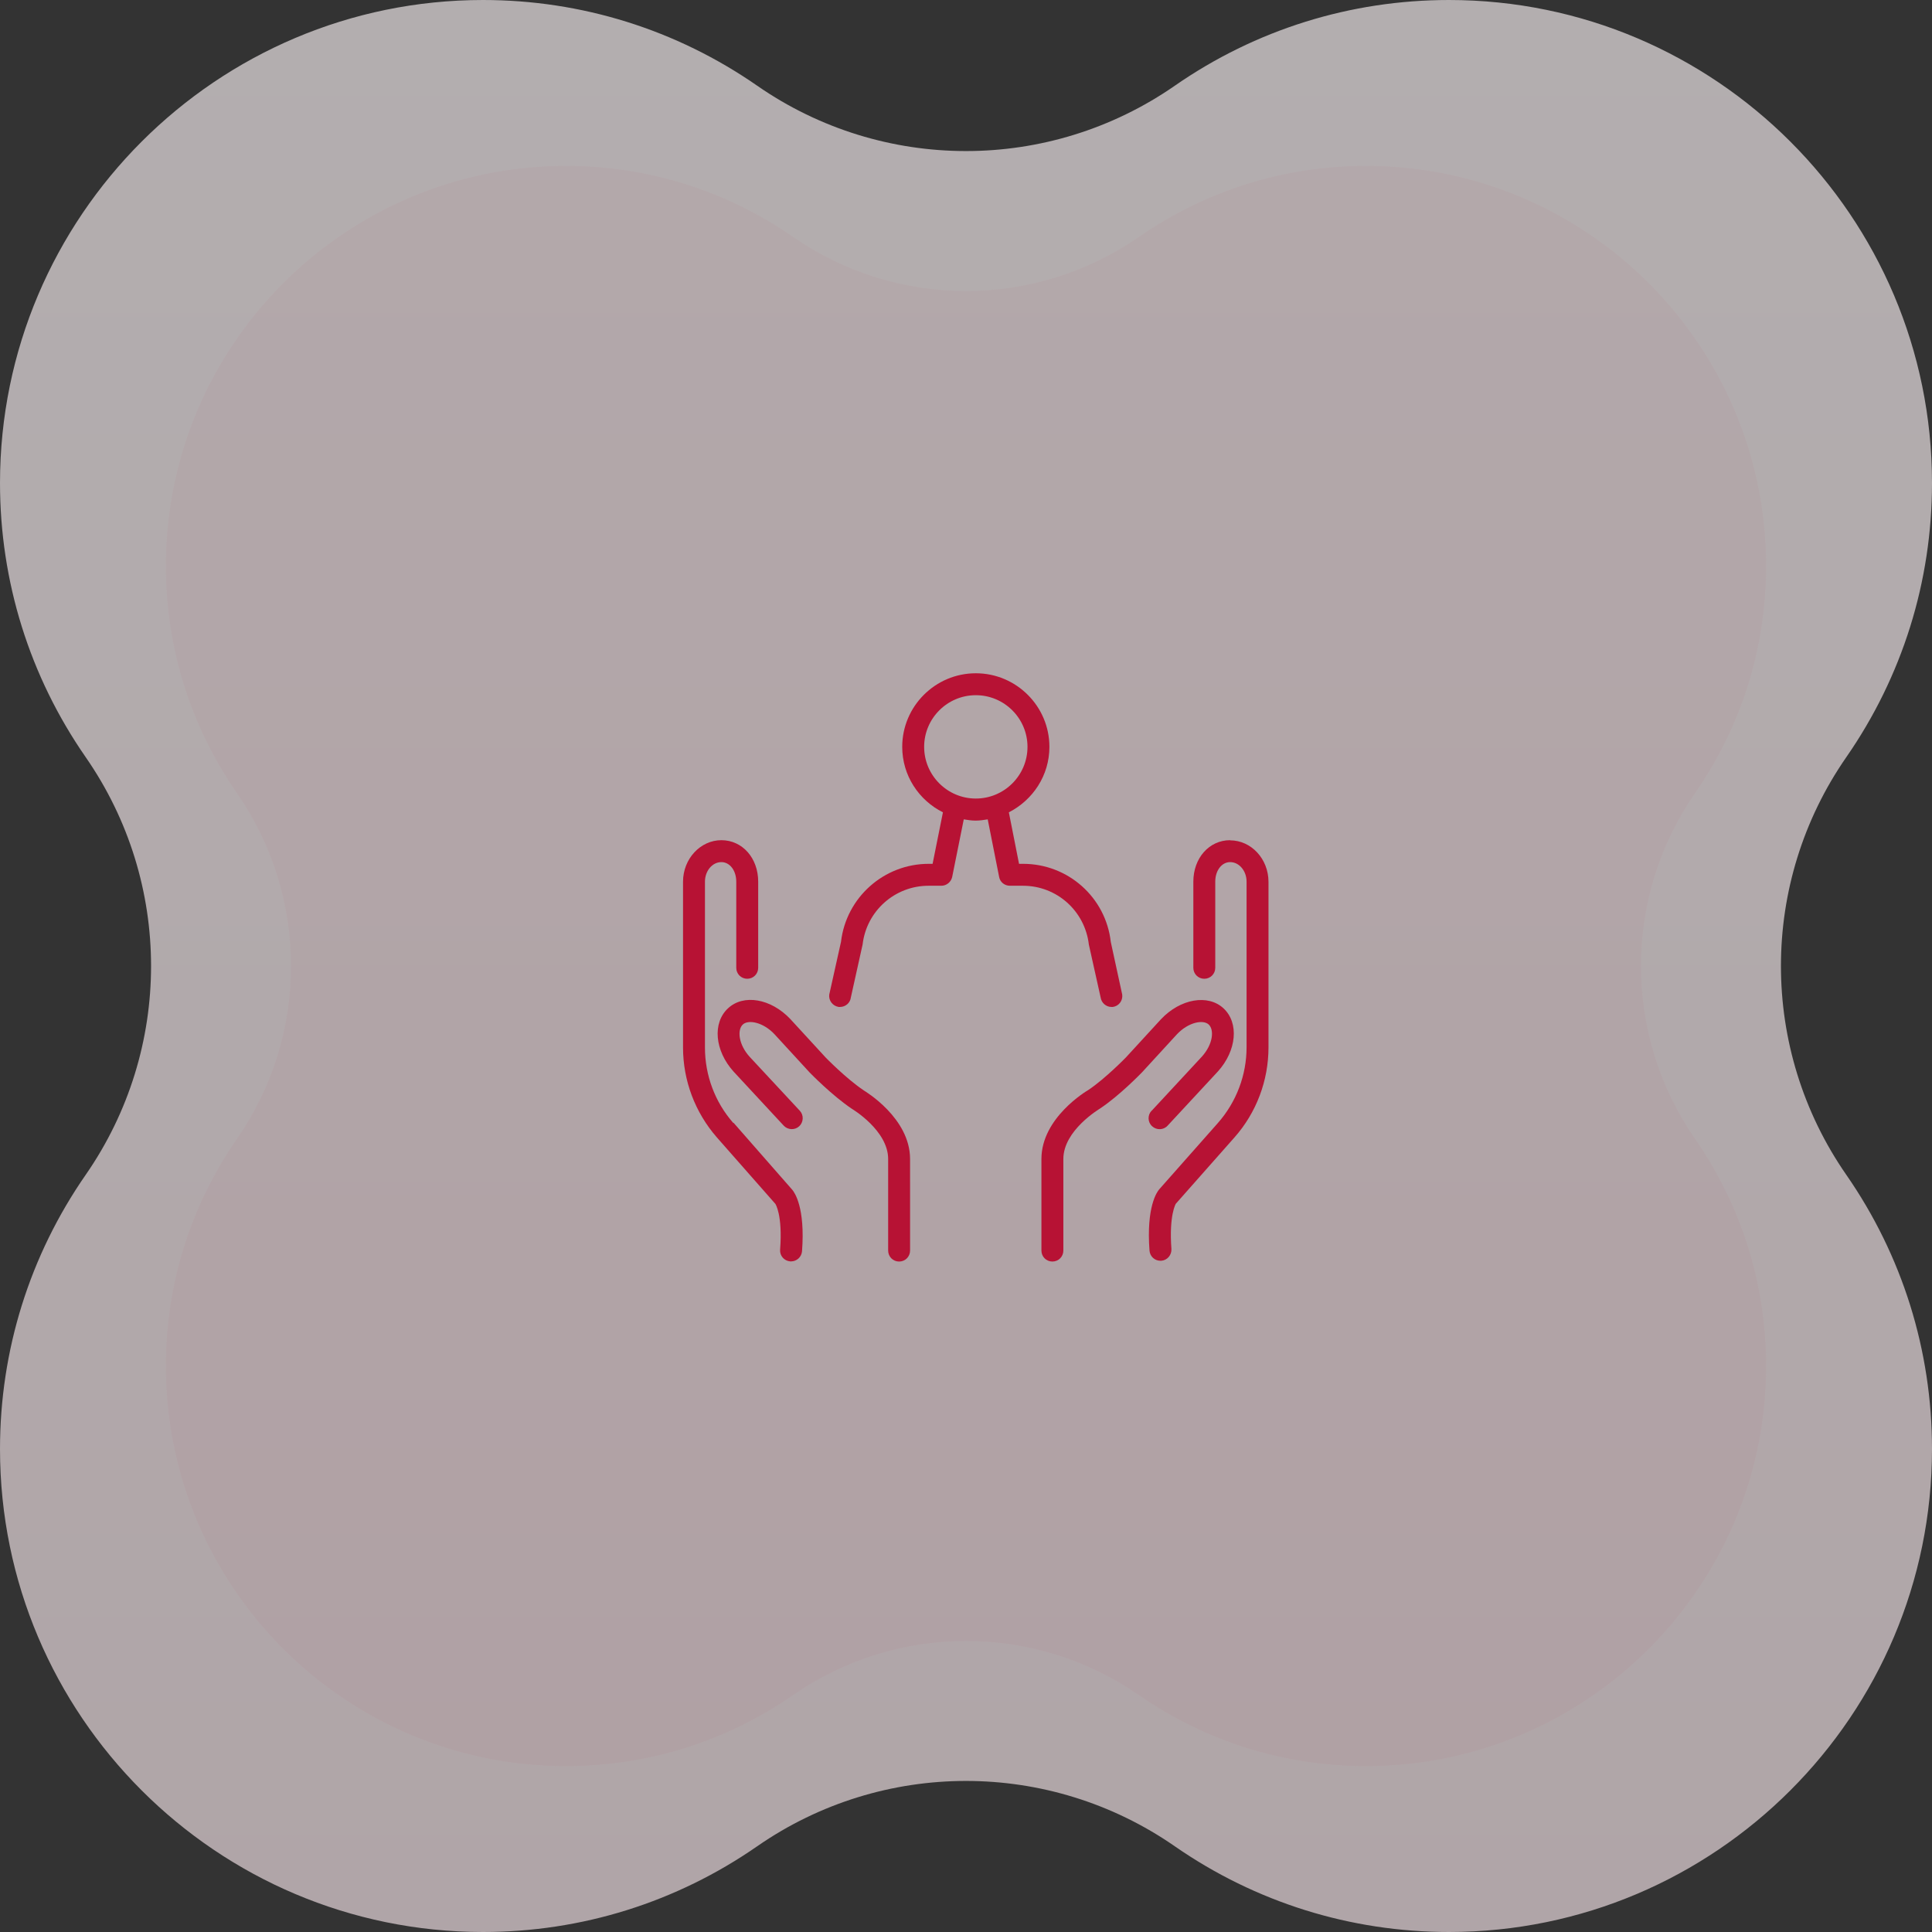 <svg width="198" height="198" viewBox="0 0 198 198" fill="none" xmlns="http://www.w3.org/2000/svg">
<rect x="0" y="0" width="198" height="198" fill="#333333" stroke="none"/>
<path opacity="0.635" d="M148.5 198C138.397 198 128.68 194.961 120.397 189.215C113.964 184.752 106.48 182.519 98.999 182.519C91.517 182.519 84.035 184.751 77.6 189.215C69.317 194.961 59.601 198 49.499 198C22.205 198 0 175.794 0 148.5C0 138.397 3.037 128.68 8.785 120.397C17.714 107.529 17.714 90.47 8.785 77.602C3.037 69.319 0 59.601 0 49.5C0 22.205 22.205 0 49.5 0C59.602 0 69.319 3.037 77.602 8.785C84.035 13.249 91.517 15.481 99 15.481C106.483 15.481 113.964 13.249 120.399 8.785C128.679 3.037 138.397 0 148.5 0C175.794 0 198 22.205 198 49.5C198 59.602 194.961 69.319 189.215 77.602C180.287 90.47 180.287 107.529 189.215 120.397C194.961 128.679 198 138.397 198 148.5C198 175.794 175.794 198 148.5 198Z" fill="url(#paint0_linear_4053_5712)"/>
<g opacity="0.037">
<path d="M140 181C131.632 181 123.584 178.483 116.723 173.724C111.394 170.027 105.196 168.177 98.999 168.177C92.802 168.177 86.605 170.026 81.275 173.724C74.414 178.483 66.366 181 57.999 181C35.392 181 17 162.607 17 140C17 131.632 19.516 123.584 24.276 116.723C31.672 106.064 31.672 91.935 24.276 81.276C19.516 74.415 17 66.366 17 58C17 35.392 35.392 17 58 17C66.367 17 74.415 19.516 81.276 24.276C86.605 27.974 92.802 29.823 99 29.823C105.198 29.823 111.394 27.974 116.724 24.276C123.583 19.516 131.632 17 140 17C162.607 17 181 35.392 181 58C181 66.367 178.483 74.415 173.724 81.276C166.329 91.935 166.329 106.064 173.724 116.723C178.483 123.583 181 131.632 181 140C181 162.607 162.607 181 140 181Z" fill="url(#paint1_linear_4053_5712)"/>
<path d="M140 181C131.632 181 123.584 178.483 116.723 173.724C111.394 170.027 105.196 168.177 98.999 168.177C92.802 168.177 86.605 170.026 81.275 173.724C74.414 178.483 66.366 181 57.999 181C35.392 181 17 162.607 17 140C17 131.632 19.516 123.584 24.276 116.723C31.672 106.064 31.672 91.935 24.276 81.276C19.516 74.415 17 66.366 17 58C17 35.392 35.392 17 58 17C66.367 17 74.415 19.516 81.276 24.276C86.605 27.974 92.802 29.823 99 29.823C105.198 29.823 111.394 27.974 116.724 24.276C123.583 19.516 131.632 17 140 17C162.607 17 181 35.392 181 58C181 66.367 178.483 74.415 173.724 81.276C166.329 91.935 166.329 106.064 173.724 116.723C178.483 123.583 181 131.632 181 140C181 162.607 162.607 181 140 181Z" fill="#B71335"/>
</g>
<path d="M126.07 86.106C123.919 86.106 122.299 87.936 122.299 90.359V99.185C122.299 99.811 122.796 100.308 123.422 100.308C124.048 100.308 124.545 99.811 124.545 99.185V90.359C124.545 89.22 125.203 88.353 126.07 88.353C127 88.353 127.755 89.252 127.755 90.359V107.321C127.755 110.177 126.712 112.937 124.818 115.087L118.8 121.891C118.576 122.148 117.469 123.673 117.806 128.166C117.854 128.76 118.335 129.209 118.929 129.209H119.009C119.635 129.161 120.084 128.615 120.052 128.005C119.795 124.523 120.501 123.368 120.501 123.368L126.503 116.58C128.766 114.028 130.001 110.739 130.001 107.337V90.375C130.001 88.032 128.236 86.123 126.07 86.123V86.106Z" fill="#B71234"/>
<path d="M118.012 113.835C117.594 114.284 117.61 115.007 118.076 115.424C118.525 115.841 119.247 115.825 119.664 115.36L124.816 109.807C126.741 107.673 126.998 104.833 125.393 103.34C123.805 101.864 120.98 102.345 118.99 104.448L115.396 108.363C115.396 108.363 113.294 110.529 111.545 111.701C111.352 111.813 106.73 114.557 106.73 118.778V128.165C106.73 128.791 107.228 129.288 107.854 129.288C108.48 129.288 108.977 128.791 108.977 128.165V118.778C108.977 115.857 112.636 113.675 112.732 113.61C114.738 112.279 116.92 110.016 117.033 109.904L120.627 105.988C121.783 104.768 123.291 104.464 123.869 104.993C124.462 105.539 124.318 107.031 123.163 108.299L118.028 113.835H118.012Z" fill="#B71234"/>
<path d="M75.151 115.087C73.274 112.953 72.247 110.209 72.247 107.353V90.359C72.247 89.252 73.001 88.353 73.931 88.353C74.798 88.353 75.456 89.22 75.456 90.359V99.185C75.456 99.811 75.954 100.308 76.579 100.308C77.205 100.308 77.703 99.811 77.703 99.185V90.359C77.703 87.936 76.082 86.106 73.931 86.106C71.781 86.106 70 88.016 70 90.359V107.353C70 110.739 71.236 114.012 73.466 116.564L79.468 123.384C79.468 123.384 80.222 124.523 79.949 128.07C79.901 128.695 80.366 129.225 80.992 129.273H81.073C81.65 129.273 82.148 128.824 82.196 128.23C82.533 123.737 81.425 122.212 81.201 121.94L75.167 115.055V115.087H75.151Z" fill="#B71234"/>
<path d="M88.502 111.734C86.705 110.53 84.619 108.38 84.619 108.38L80.992 104.432C79.002 102.33 76.194 101.849 74.606 103.341C73.001 104.833 73.242 107.674 75.183 109.824L80.318 115.36C80.736 115.81 81.458 115.842 81.907 115.424C82.356 115.007 82.388 114.285 81.971 113.836L76.836 108.316C75.681 107.048 75.536 105.539 76.13 104.994C76.708 104.464 78.216 104.769 79.356 105.973L82.982 109.92C83.079 110.017 85.261 112.263 87.315 113.643C87.347 113.659 91.022 115.858 91.022 118.778V128.166C91.022 128.792 91.519 129.289 92.145 129.289C92.771 129.289 93.268 128.792 93.268 128.166V118.778C93.268 114.574 88.647 111.83 88.518 111.75L88.502 111.734Z" fill="#B71234"/>
<path fill-rule="evenodd" clip-rule="evenodd" d="M104.852 88.529C109.458 88.529 113.325 91.963 113.839 96.537L115.01 101.929C115.09 102.554 114.657 103.116 114.047 103.196H113.903C113.357 103.196 112.876 102.779 112.796 102.217L111.592 96.81C111.191 93.359 108.303 90.776 104.836 90.776H103.504C102.959 90.776 102.493 90.407 102.397 89.877L101.226 83.972C100.825 84.036 100.407 84.1 99.99 84.1C99.573 84.1 99.172 84.036 98.771 83.972L98.771 83.972L97.583 89.877C97.471 90.391 97.005 90.776 96.476 90.776H95.16C91.71 90.776 88.805 93.359 88.404 96.793L87.201 102.217C87.136 102.779 86.655 103.196 86.093 103.196H85.949C85.339 103.1 84.906 102.538 84.986 101.929L86.19 96.521C86.719 91.979 90.587 88.529 95.176 88.529H95.577L96.636 83.25C94.165 82.014 92.464 79.479 92.464 76.542C92.464 72.386 95.85 69 100.006 69C104.162 69 107.548 72.386 107.548 76.542C107.548 79.479 105.847 81.998 103.392 83.25L104.435 88.529H104.852ZM100.006 71.247C97.086 71.247 94.711 73.622 94.711 76.542C94.711 79.463 97.086 81.838 100.006 81.838C102.927 81.838 105.302 79.463 105.302 76.542C105.302 73.622 102.927 71.247 100.006 71.247Z" fill="#B71234"/>
<defs>
<linearGradient id="paint0_linear_4053_5712" x1="0" y1="0" x2="0" y2="198" gradientUnits="userSpaceOnUse">
<stop stop-color="#FCF4F6"/>
<stop offset="1" stop-color="#F7E6EA"/>
</linearGradient>
<linearGradient id="paint1_linear_4053_5712" x1="17" y1="17" x2="17" y2="181" gradientUnits="userSpaceOnUse">
<stop stop-color="#FCF4F6"/>
<stop offset="1" stop-color="#F7E6EA"/>
</linearGradient>
</defs>
</svg>
